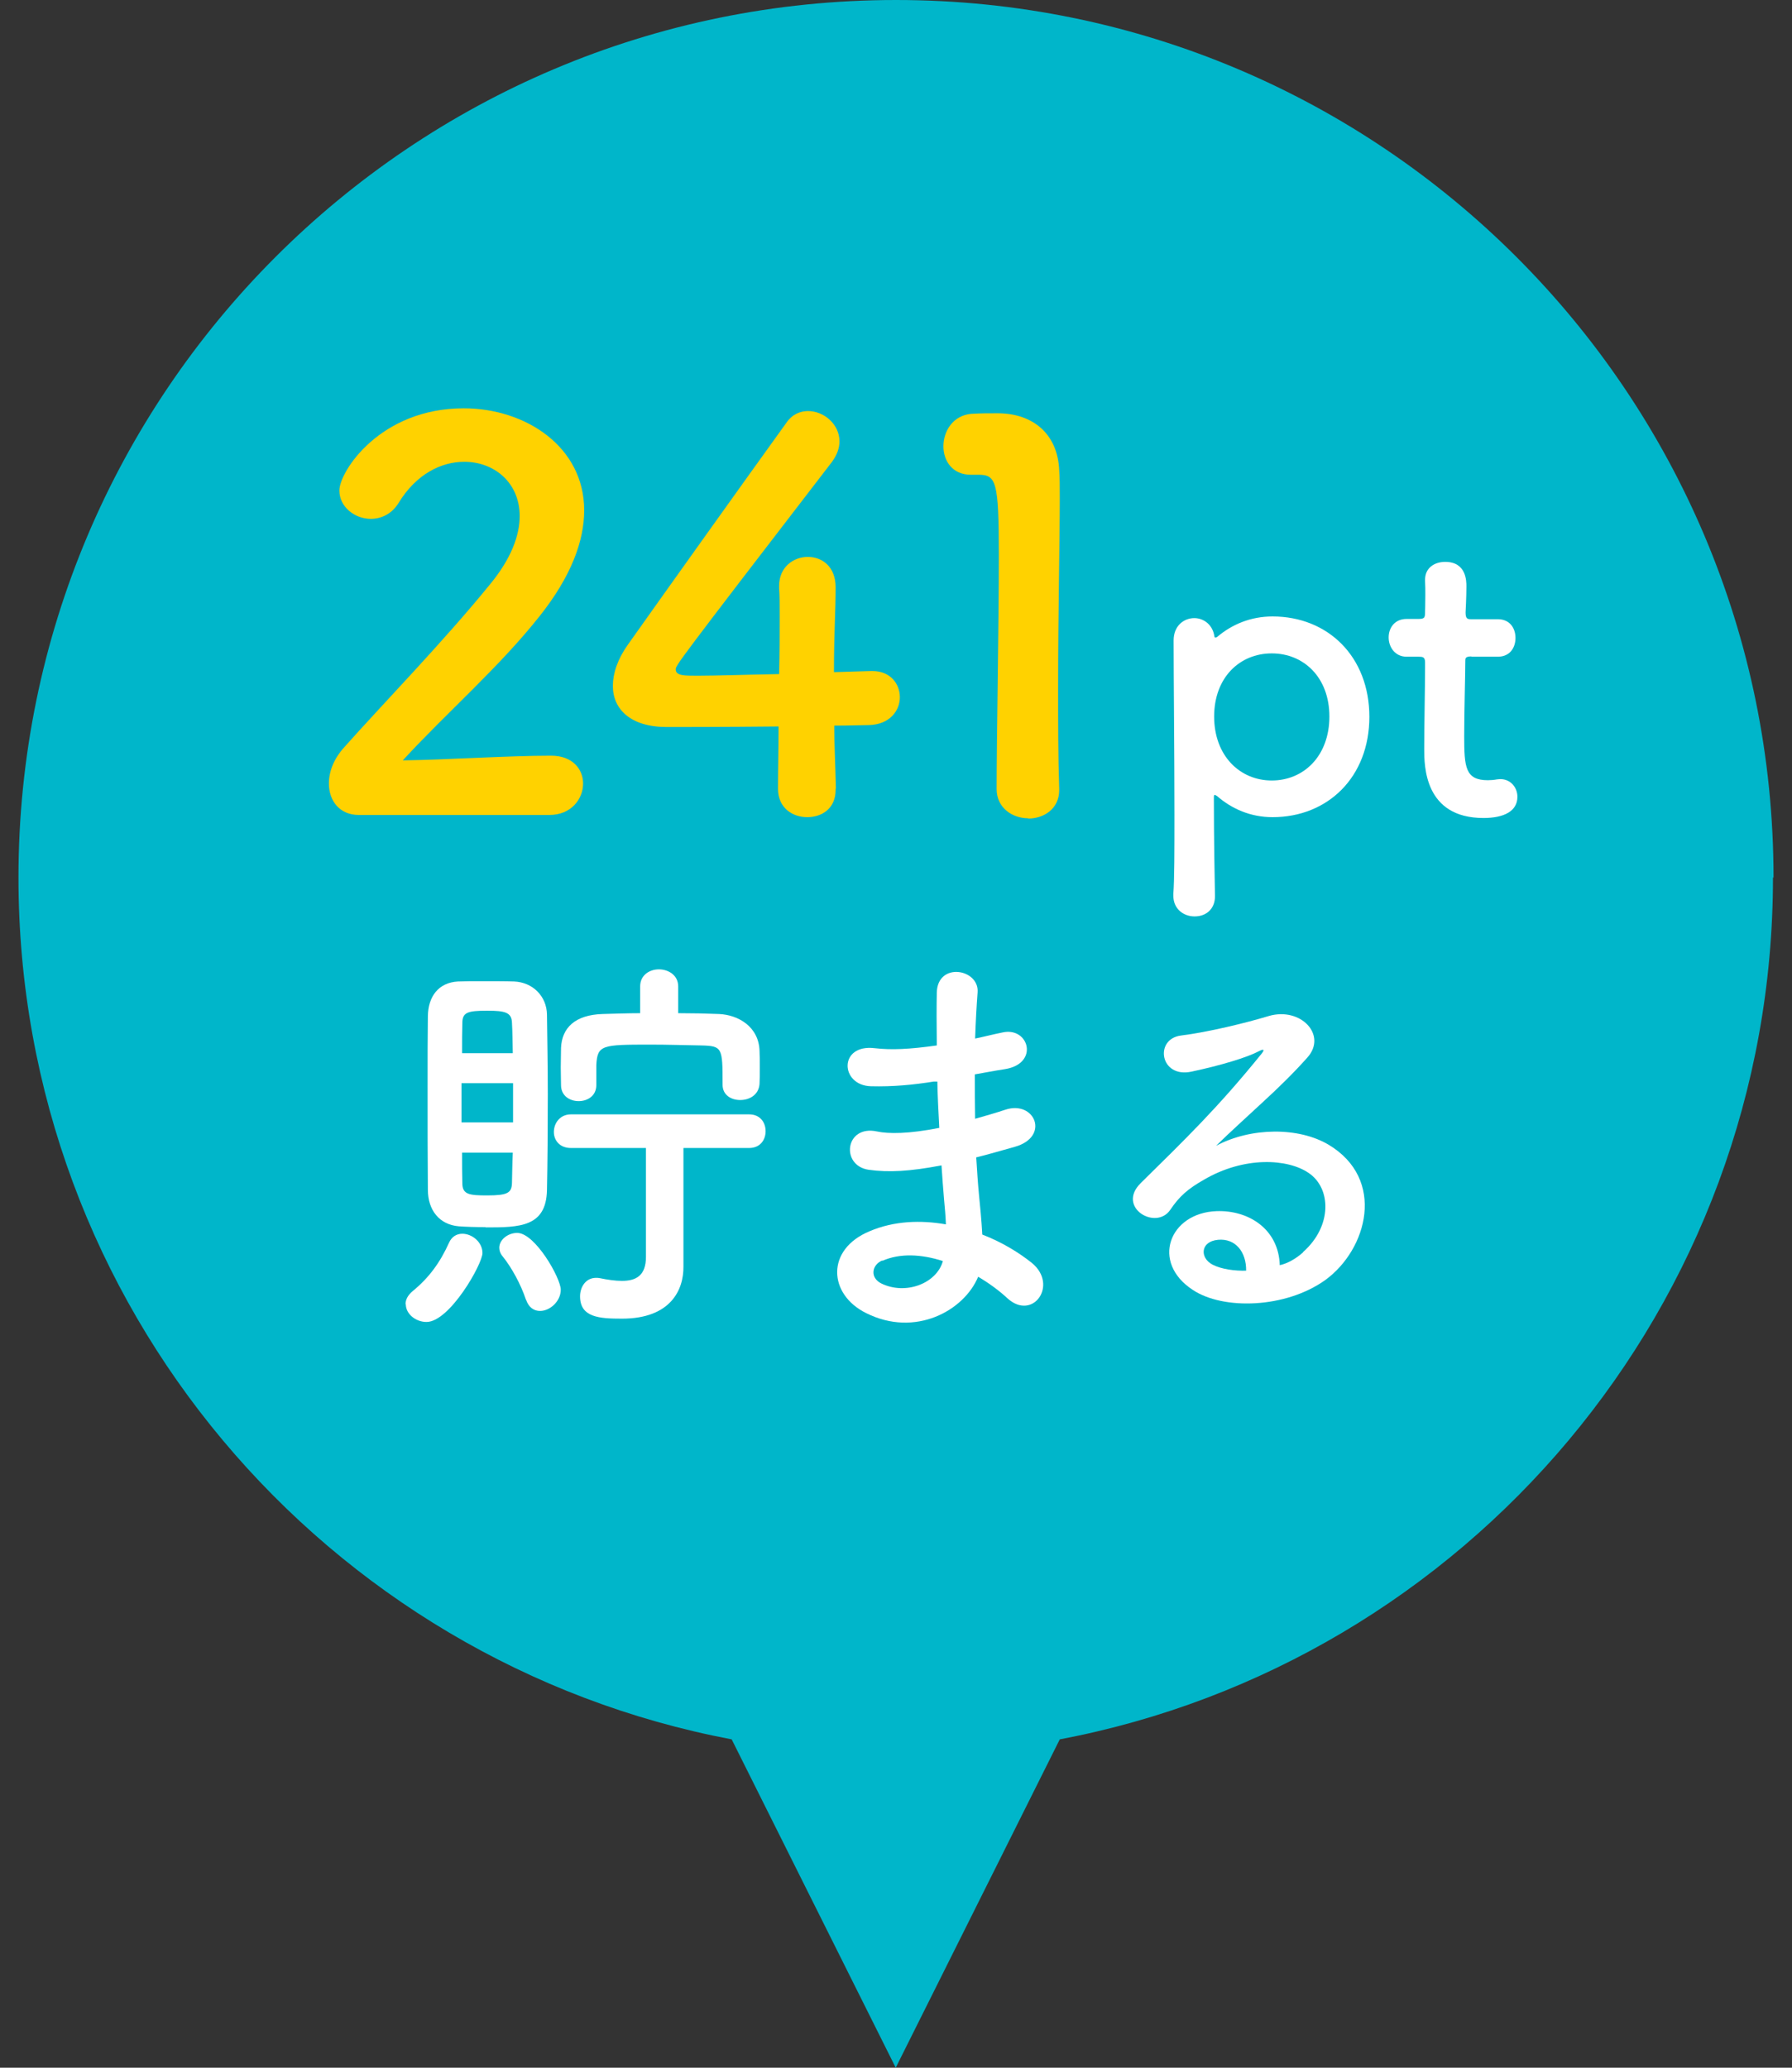 <?xml version="1.0" encoding="UTF-8"?><svg id="a" xmlns="http://www.w3.org/2000/svg" viewBox="0 0 65 75" width="65" height="75"><rect x="0" y="0" width="65" height="75" fill="#333333" stroke="none"/><defs><style>.b{fill:#00b6ca;}.c{fill:#fff;}.d{fill:#ffd200;}</style></defs><path class="b" d="M64.33,31.83C64.33,14.25,50.08,0,32.5,0S.67,14.25,.67,31.83c0,15.54,11.14,28.47,25.87,31.26l5.95,11.91,5.95-11.91c14.73-2.79,25.87-15.72,25.87-31.26Z"/><path class="d" d="M13.01,29.56c-.68,0-1.08-.5-1.08-1.14,0-.43,.17-.89,.56-1.32,1.34-1.51,3.58-3.81,5.28-5.9,.77-.93,1.08-1.78,1.08-2.48,0-1.22-.93-1.97-2.01-1.97-.83,0-1.74,.44-2.38,1.49-.25,.41-.64,.58-1.01,.58-.58,0-1.14-.43-1.14-1.03,0-.68,1.47-2.98,4.51-2.98,2.24,0,4.37,1.39,4.37,3.7,0,1.1-.46,2.38-1.61,3.83-1.47,1.86-3.37,3.5-4.97,5.24,1.61-.02,3.79-.17,5.38-.17,.79,0,1.16,.5,1.16,1.01,0,.56-.43,1.14-1.22,1.14h-6.93Z"/><path class="d" d="M30.31,28.61v.04c0,.68-.5,.99-1.03,.99s-1.06-.33-1.06-1.03,.02-1.47,.02-2.26c-1.88,.02-3.87,.02-4.06,.02-1.3,0-1.95-.64-1.95-1.49,0-.45,.17-.97,.54-1.49,1.16-1.64,4.35-6.11,5.75-8.05,.21-.31,.5-.43,.79-.43,.58,0,1.14,.48,1.14,1.1,0,.23-.08,.48-.27,.74-5.67,7.37-5.67,7.39-5.67,7.53,0,.23,.31,.23,.79,.23,.66,0,1.82-.04,2.96-.06,.02-.77,.02-1.51,.02-2.09,0-.43,0-.77-.02-1.03v-.08c0-.68,.52-1.05,1.04-1.05s1.01,.35,1.01,1.1c0,.91-.06,1.64-.06,3.08,.72-.02,1.24-.04,1.34-.04h.06c.64,0,.99,.46,.99,.95s-.37,.99-1.12,1.01c-.23,0-.7,.02-1.26,.02,0,.64,.04,1.41,.06,2.28Z"/><path class="d" d="M37.29,29.68c-.56,0-1.14-.37-1.14-1.06,0-1.8,.08-5.92,.08-8.48,0-2.71-.1-2.92-.75-2.92h-.27c-.66,0-.99-.5-.99-1.03,0-.56,.35-1.12,1.01-1.18,.39-.02,.54-.02,.95-.02,1.33,0,2.19,.79,2.24,2.07,.02,.25,.02,.6,.02,1.03,0,1.55-.06,4.14-.06,6.91,0,1.2,0,2.42,.04,3.62v.04c0,.68-.56,1.03-1.12,1.03Z"/><path class="c" d="M44.1,23.12s.03,0,.04-.01c.54-.46,1.22-.75,2.02-.75,2,0,3.51,1.45,3.51,3.64s-1.51,3.64-3.51,3.64c-.8,0-1.48-.3-2.02-.77-.03-.01-.06-.04-.07-.04-.03,0-.04,.03-.04,.09,0,1.6,.03,2.98,.04,3.57,.01,.45-.29,.75-.74,.75-.39,0-.77-.26-.77-.75v-.07c.04-.52,.04-1.61,.04-2.89,0-2.19-.03-4.92-.03-6.3,0-.54,.38-.81,.75-.81,.33,0,.67,.23,.73,.67,.01,.03,.03,.04,.04,.04Zm4.12,2.87c0-1.42-.93-2.29-2.09-2.29s-2.09,.87-2.09,2.29,.93,2.32,2.09,2.32,2.09-.89,2.09-2.32Z"/><path class="c" d="M53.37,23.81c-.22,0-.22,.07-.22,.16,0,.54-.04,1.77-.04,2.73,0,1.13,.04,1.6,.86,1.6,.1,0,.22-.01,.33-.03,.04,0,.07-.01,.12-.01,.39,0,.62,.32,.62,.64,0,.52-.48,.77-1.23,.77-2.15,0-2.15-1.9-2.15-2.5,0-.84,.03-2.29,.03-2.93v-.22c0-.19-.09-.2-.23-.2h-.44c-.42,0-.65-.35-.65-.7s.22-.67,.65-.67h.42c.23,0,.25-.04,.25-.25,0,0,.01-.29,.01-.62,0-.17,0-.35-.01-.51v-.04c0-.44,.35-.65,.73-.65,.77,0,.77,.7,.77,.89,0,.39-.03,.94-.03,.94,0,.23,.06,.25,.2,.25h.97c.44,0,.64,.33,.64,.68s-.2,.68-.64,.68h-.96Z"/><path class="c" d="M14.71,47.31c0-.16,.07-.32,.26-.48,.6-.49,1-1.05,1.32-1.76,.1-.22,.28-.32,.48-.32,.35,0,.73,.3,.73,.7s-1.19,2.5-2.03,2.5c-.39,0-.75-.29-.75-.64Zm2.9-2.8c-.36,0-.71-.01-.97-.03-.7-.06-1.12-.58-1.12-1.33-.01-1.02-.01-2.42-.01-3.74,0-.96,0-1.87,.01-2.55,.01-.71,.38-1.22,1.09-1.26,.23-.01,.54-.01,.86-.01,.44,0,.89,0,1.18,.01,.68,.03,1.18,.54,1.19,1.2,.01,.83,.03,1.86,.03,2.89,0,1.26-.01,2.54-.03,3.48-.03,1.34-1,1.35-2.22,1.35Zm1-5.22h-1.87v1.42h1.87v-1.42Zm-.01-1.09c-.01-.41-.01-.78-.03-1.1-.01-.38-.25-.44-.9-.44-.71,0-.9,.06-.9,.45-.01,.29-.01,.67-.01,1.09h1.84Zm-1.84,3.6c0,.42,0,.81,.01,1.12,0,.41,.26,.44,.9,.44,.74,0,.89-.09,.9-.45,.01-.32,.01-.7,.03-1.1h-1.84Zm2.32,5.35c-.19-.57-.52-1.17-.84-1.57-.09-.1-.13-.22-.13-.32,0-.3,.32-.54,.65-.54,.65,0,1.58,1.64,1.58,2.06s-.39,.77-.75,.77c-.22,0-.41-.12-.51-.41Zm4.34-5.51h-2.71c-.42,0-.62-.29-.62-.58,0-.32,.22-.64,.62-.64h6.46c.41,0,.6,.3,.6,.61s-.19,.61-.6,.61h-2.38v4.3c.01,.83-.45,1.89-2.23,1.89-.81,0-1.52-.04-1.52-.81,0-.33,.2-.67,.58-.67,.04,0,.09,0,.13,.01,.29,.06,.57,.1,.81,.1,.51,0,.87-.19,.87-.87v-3.95Zm2.79-2.31c0-1.33-.01-1.39-.77-1.41-.6-.01-1.22-.03-1.84-.03-1.77,0-1.93,.01-1.97,.74v.73h0c0,.39-.32,.58-.64,.58s-.64-.19-.64-.58c0-.19-.01-.41-.01-.64s.01-.48,.01-.71c.03-.73,.51-1.2,1.51-1.23,.44-.01,.89-.03,1.36-.03v-.97c0-.42,.35-.62,.68-.62s.7,.2,.7,.62v.97c.49,0,.99,.01,1.48,.03,.7,.03,1.44,.46,1.47,1.33,.01,.19,.01,.41,.01,.61,0,.22,0,.42-.01,.6-.03,.39-.36,.58-.7,.58s-.64-.19-.64-.55h0Z"/><path class="c" d="M33.87,39.23c-.75,.12-1.48,.19-2.28,.17-1.12-.03-1.18-1.54,.14-1.38,.6,.07,1.26,.04,2.25-.1-.01-.77-.01-1.45,0-1.92,.03-1.12,1.54-.86,1.48-.01-.04,.52-.07,1.1-.09,1.68,.3-.06,.64-.15,.99-.22,.96-.22,1.35,1.13,.09,1.33-.39,.06-.75,.13-1.09,.19,0,.54,0,1.07,.01,1.61,.35-.1,.71-.2,1.1-.33,1.07-.35,1.63,.99,.33,1.35-.51,.14-.97,.28-1.39,.38,.03,.49,.06,.94,.1,1.36,.04,.39,.09,.91,.12,1.44,.73,.28,1.35,.67,1.8,1.03,.97,.8,.03,2.12-.89,1.28-.3-.28-.67-.55-1.06-.78-.51,1.23-2.28,2.21-4.06,1.32-1.38-.68-1.47-2.31,.12-2.97,.89-.38,1.86-.41,2.77-.25-.01-.3-.04-.61-.07-.94-.03-.35-.06-.76-.09-1.2-1.15,.22-1.92,.26-2.64,.16-1.03-.15-.86-1.64,.3-1.39,.42,.09,1.15,.09,2.26-.13-.03-.55-.06-1.12-.07-1.68h-.15Zm-1.87,6.49c-.38,.16-.45,.62-.04,.83,.89,.44,2.02,0,2.24-.81-.78-.25-1.55-.29-2.19-.01Z"/><path class="c" d="M47.27,45.41c1.06-.94,1.02-2.32,.19-2.87-.75-.51-2.32-.61-3.79,.25-.58,.33-.89,.6-1.22,1.09-.52,.77-1.97-.09-1.07-.97,1.6-1.58,2.77-2.7,4.38-4.69,.16-.2,.01-.15-.1-.09-.41,.22-1.36,.51-2.44,.74-1.15,.25-1.36-1.19-.38-1.31,.97-.12,2.37-.46,3.19-.71,1.16-.33,2.12,.7,1.39,1.51-.46,.52-1.04,1.09-1.63,1.63-.58,.54-1.16,1.06-1.68,1.57,1.28-.68,3-.68,4.08-.04,2.09,1.25,1.41,3.8-.12,4.91-1.44,1.03-3.7,1.09-4.8,.36-1.54-1-.86-2.8,.86-2.86,1.16-.04,2.25,.65,2.29,1.96,.28-.06,.58-.23,.84-.46Zm-3.09-.44c-.64,.06-.67,.65-.2,.9,.33,.17,.81,.23,1.22,.22,.01-.67-.38-1.18-1.02-1.12Z"/></svg>